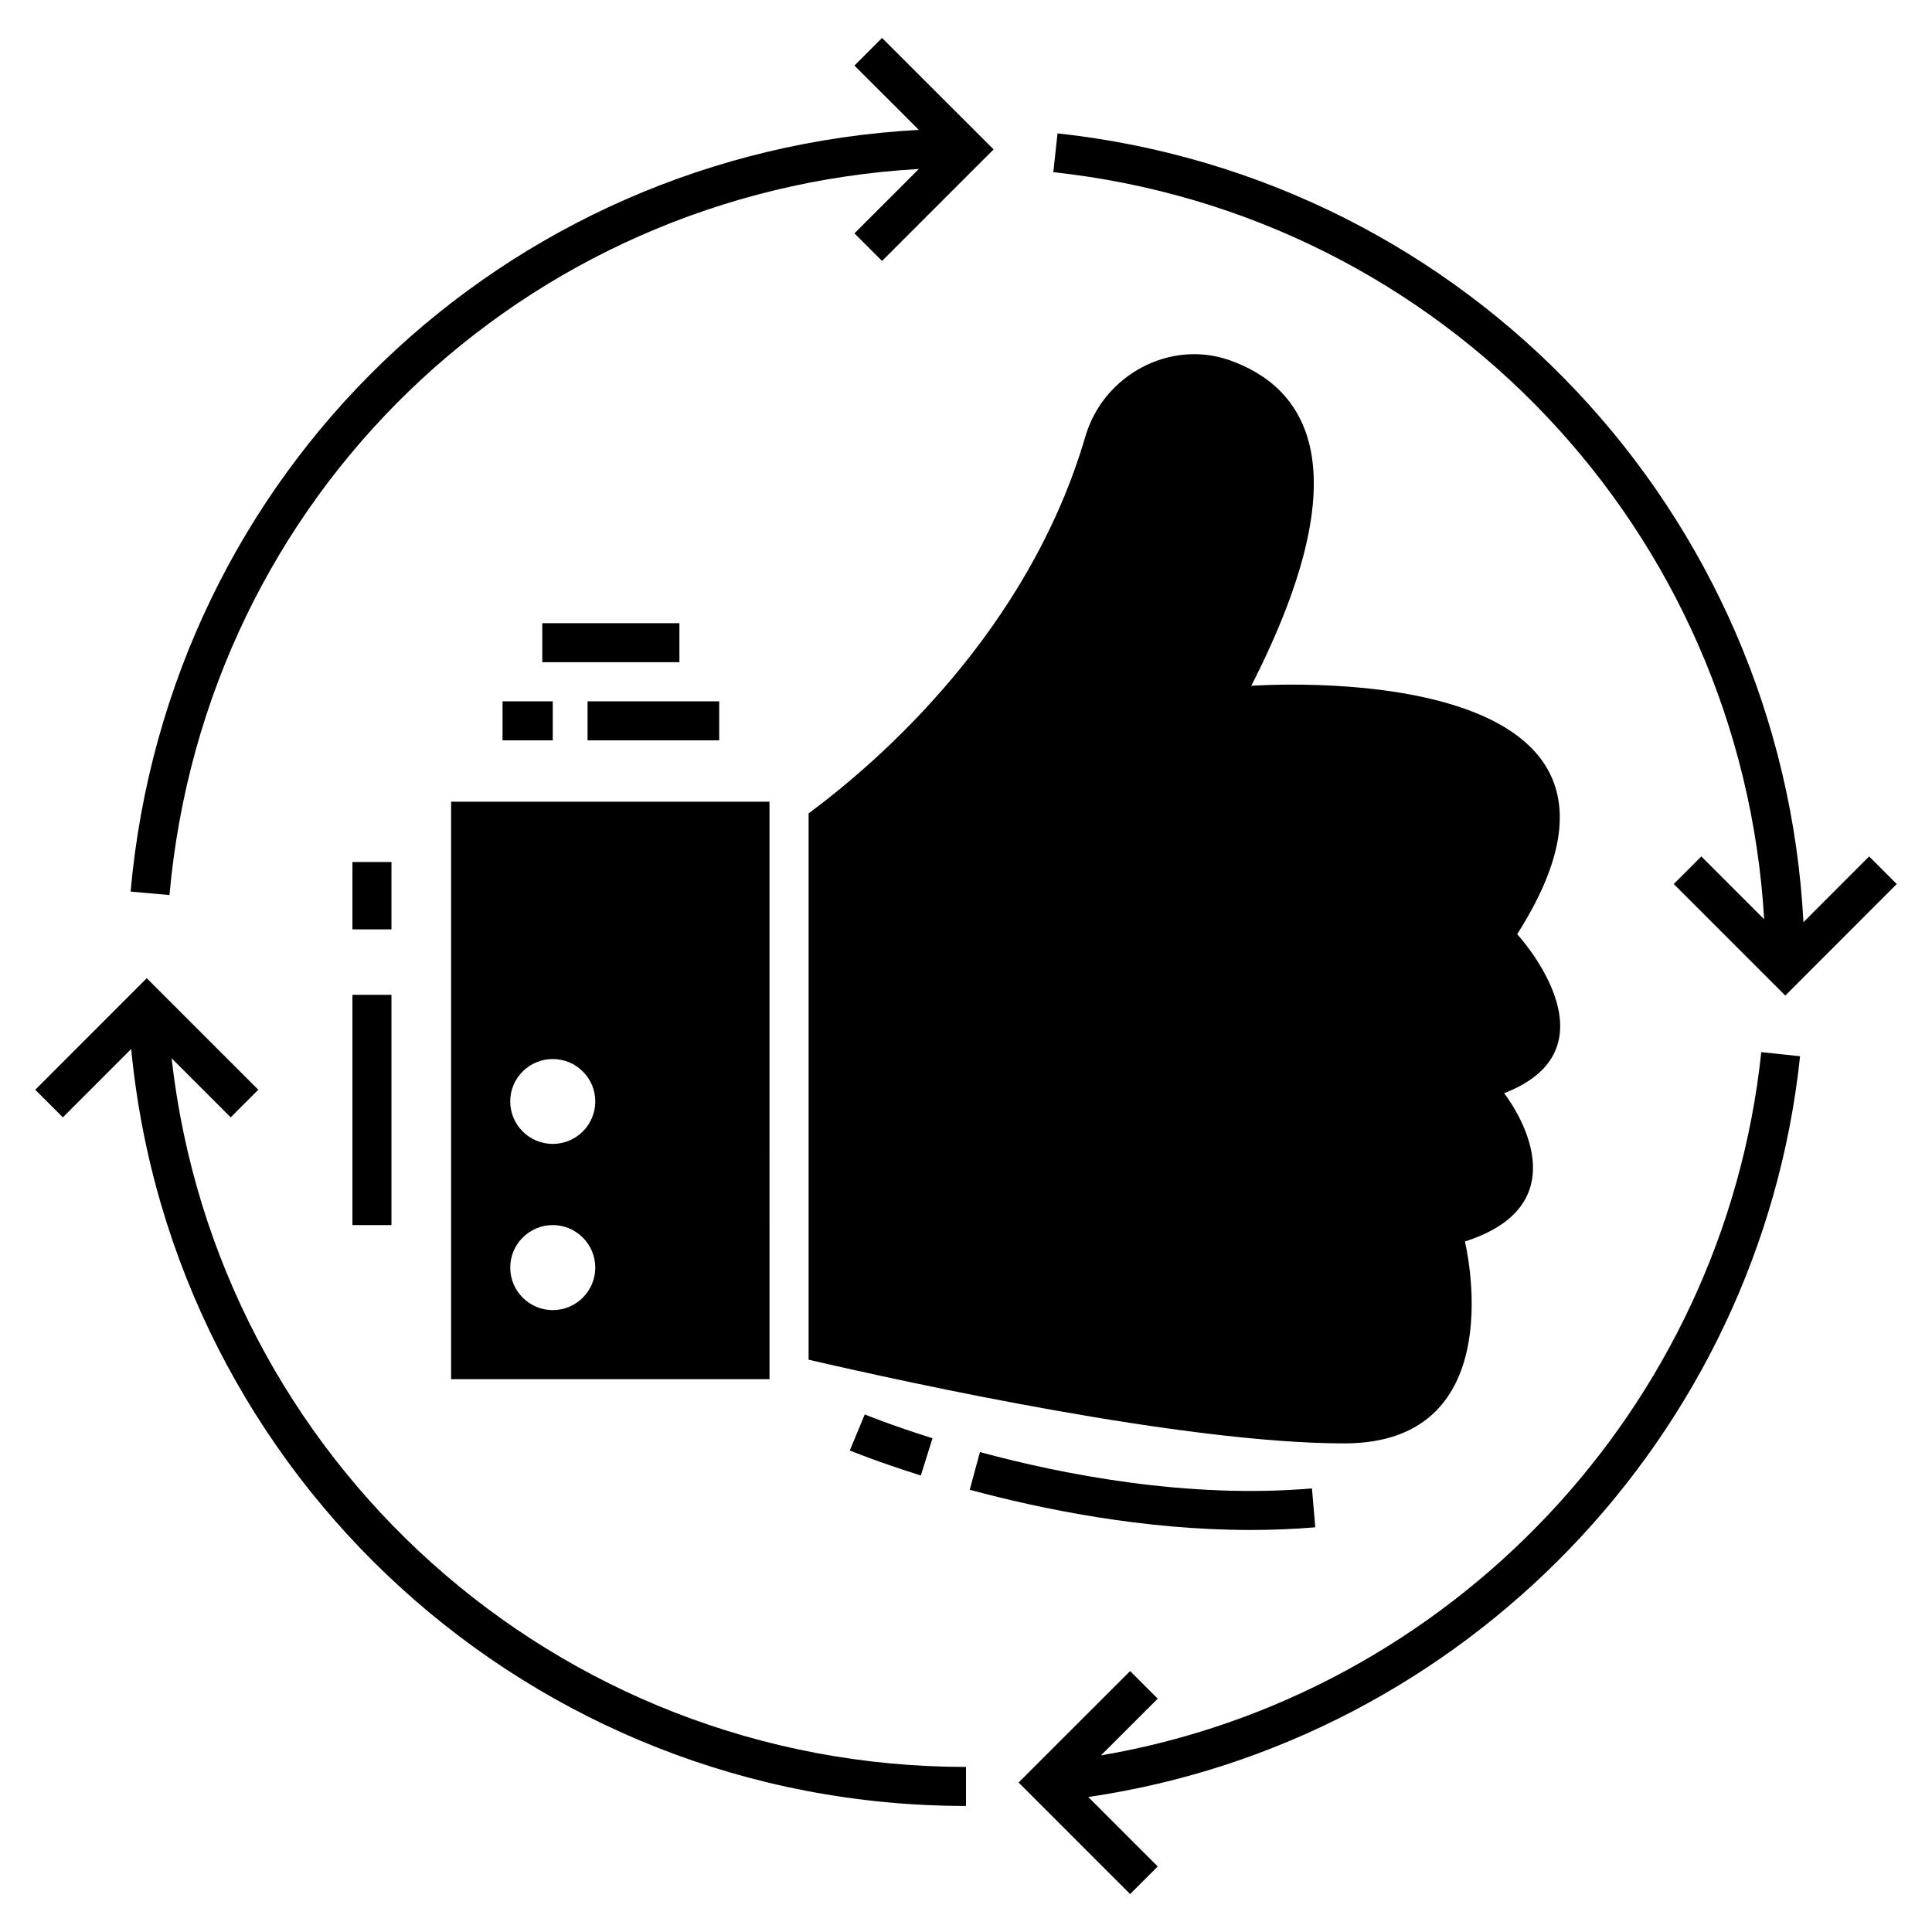 <?xml version="1.0" encoding="UTF-8"?>
<!-- Uploaded to: SVG Repo, www.svgrepo.com, Generator: SVG Repo Mixer Tools -->
<svg fill="#000000" width="800px" height="800px" version="1.1" viewBox="144 144 512 512" xmlns="http://www.w3.org/2000/svg">
 <g>
  <path d="m435.76 609.2 15.047-15.035-7.312-7.316-29.562 29.535 29.562 29.562 7.312-7.312-18.41-18.41c99.457-14.566 178-95.52 188.64-196.31l-10.285-1.086c-9.965 94.449-82.48 170.59-174.99 186.37z"/>
  <path d="m611.52 387.61-16.648-16.648-7.312 7.312 29.562 29.562 29.535-29.562-7.316-7.312-17.406 17.422c-5.715-108.37-88.766-197.21-197.68-209.04l-1.117 10.281c103.4 11.223 182.32 95.262 188.38 197.98z"/>
  <path d="m387.5 188.78-17.062 17.062 7.312 7.312 29.562-29.562-29.562-29.535-7.312 7.316 17.062 17.047c-110.18 5.992-198.95 90.738-208.89 201.86l10.301 0.918c9.453-105.75 93.805-186.43 198.59-192.42z"/>
  <path d="m189.48 424.45 15.656 15.656 7.312-7.312-29.562-29.559-29.543 29.559 7.316 7.312 18.109-18.121c10.906 113.37 106 200.61 221.23 200.61v-10.34c-108.69 0-198.54-81.414-210.52-187.8z"/>
  <path d="m542.6 433.71s22.852 28.695-10.391 39.293c0 0 13.234 53.512-31.953 53.512-42.293 0-115.14-15.977-141.97-22.18v-144.77c18.82-13.961 58.215-48.238 73.363-99.941 4.758-16.184 22.285-25.746 38.207-20.164 19.75 6.981 35.621 27.762 5.738 86.289 0 0 118.04-8.789 70.469 65.816 0.004 0.004 27.82 30.094-3.461 42.141z"/>
  <path d="m263.55 509.5h84.379l-0.004-153.04h-84.379zm26.934-84.844c6.203 0 11.27 5.016 11.27 11.219 0 6.258-5.066 11.27-11.27 11.27s-11.27-5.016-11.27-11.27c0-6.203 5.066-11.219 11.27-11.219zm0 44c6.203 0 11.27 5.066 11.27 11.27 0 6.203-5.066 11.27-11.27 11.27s-11.27-5.066-11.27-11.27c0-6.203 5.066-11.27 11.27-11.27z"/>
  <path d="m492.56 548.75-0.879-10.305c-32.934 2.809-66.027-3.688-87.988-9.629l-2.699 9.984c18.973 5.133 46.004 10.66 74.426 10.66 5.676-0.004 11.41-0.223 17.141-0.711z"/>
  <path d="m388.03 535.02 3.094-9.867c-11.082-3.481-17.883-6.285-17.953-6.312l-3.965 9.547c0.289 0.125 7.254 3.004 18.824 6.633z"/>
  <path d="m299.71 329.86h34.887v10.34h-34.887z"/>
  <path d="m277.18 329.86h13.309v10.34h-13.309z"/>
  <path d="m287.71 309.15h36.34v10.34h-36.34z"/>
  <path d="m237.4 407.64h10.34v61.023h-10.34z"/>
  <path d="m237.4 372.44h10.34v17.855h-10.34z"/>
 </g>
</svg>
